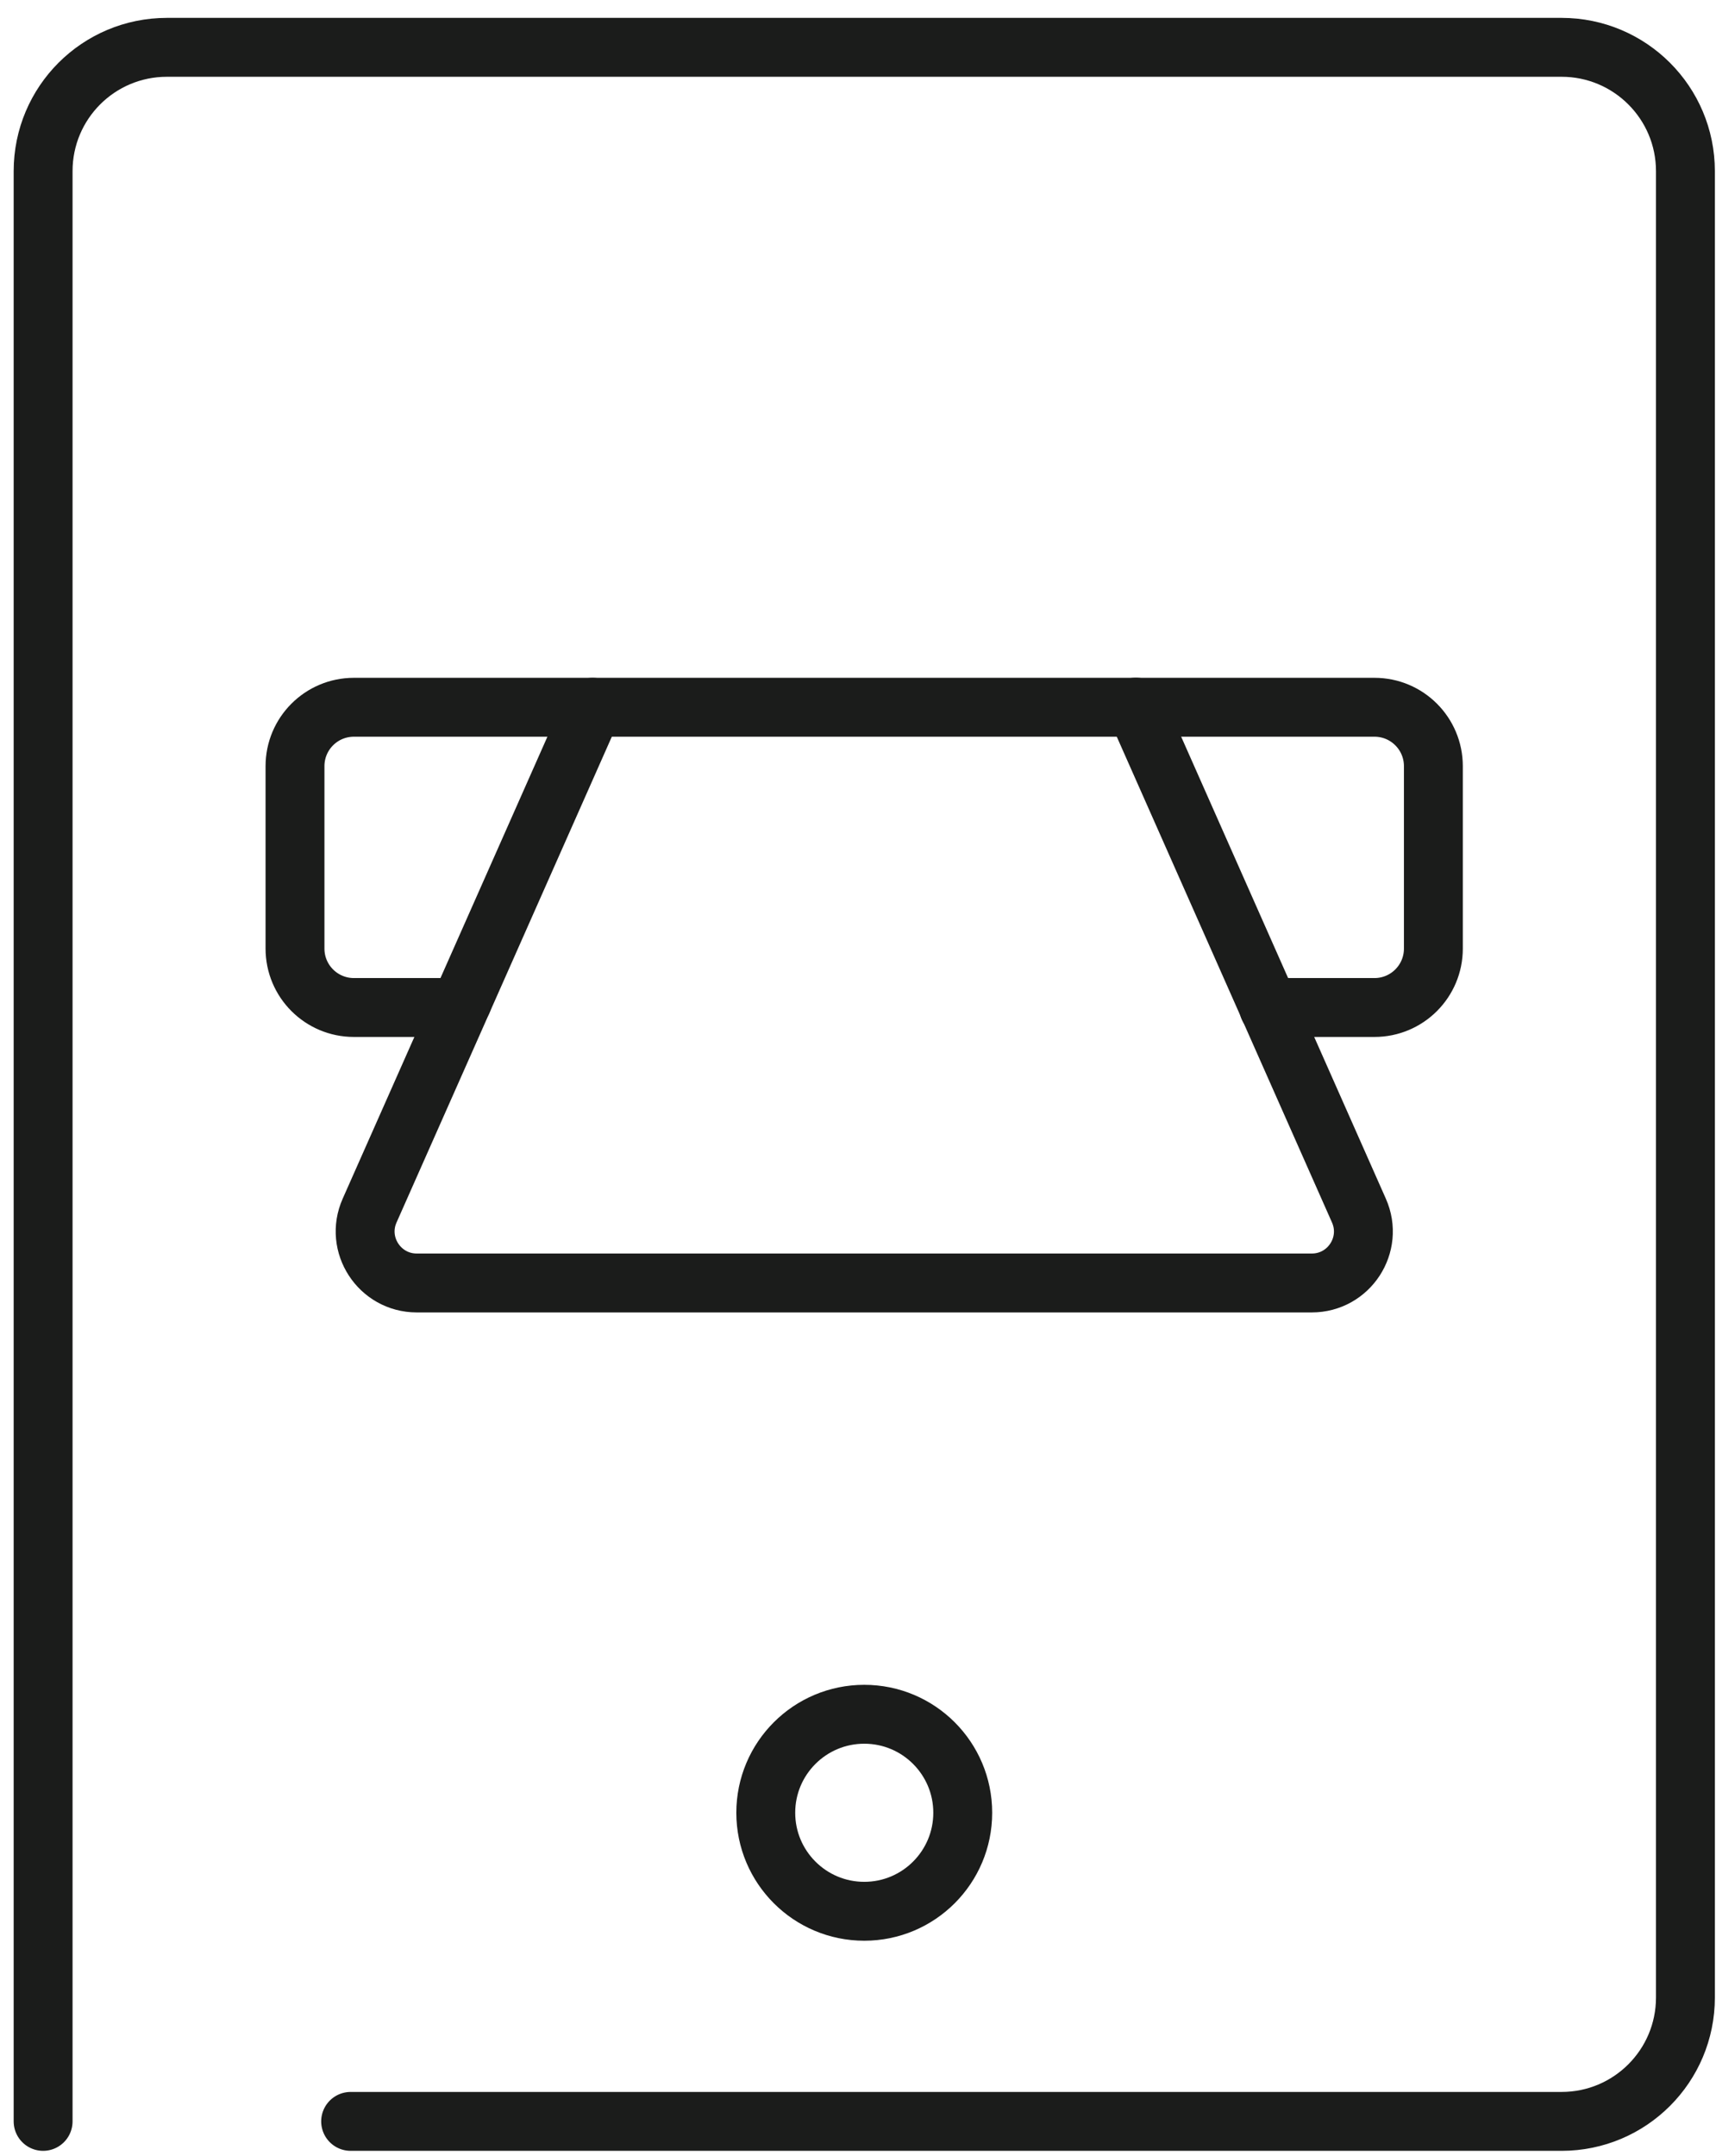 <svg width="66" height="82" viewBox="0 0 66 82" fill="none" xmlns="http://www.w3.org/2000/svg">
<g clip-path="url(#clip0_5763_13369)">
<path d="M1.64 80.682V6.51C1.64 3.906 3.746 1.8 6.35 1.8H59.404C62.002 1.8 64.114 3.906 64.114 6.51V75.972C64.114 78.571 62.008 80.682 59.404 80.682H13.338" stroke="#1B1C1B" stroke-width="2.24" stroke-miterlimit="10" stroke-linecap="round"/>
<path d="M17.197 38.318H13.462C12.224 38.318 11.222 37.315 11.222 36.078V29.139C11.222 27.902 12.224 26.899 13.462 26.899H52.286C53.524 26.899 54.526 27.902 54.526 29.139V36.078C54.526 37.315 53.524 38.318 52.286 38.318H48.26" stroke="#1B1C1B" stroke-width="2.24" stroke-miterlimit="10" stroke-linecap="round"/>
<path d="M32.877 72.691C34.946 72.691 36.623 71.013 36.623 68.944C36.623 66.875 34.946 65.198 32.877 65.198C30.808 65.198 29.13 66.875 29.13 68.944C29.13 71.013 30.808 72.691 32.877 72.691Z" stroke="#1B1C1B" stroke-width="2.24" stroke-miterlimit="10" stroke-linecap="round"/>
<path d="M17.594 38.071L14.061 46.04C13.484 47.334 14.436 48.795 15.853 48.795H49.901C51.318 48.795 52.27 47.339 51.693 46.04L43.209 26.894" stroke="#1B1C1B" stroke-width="2.24" stroke-miterlimit="10" stroke-linecap="round"/>
<path d="M22.545 26.899L17.594 38.071" stroke="#1B1C1B" stroke-width="2.24" stroke-miterlimit="10" stroke-linecap="round"/>
</g>
<defs>
<clipPath id="clip0_5763_13369">
<rect width="64.714" height="81.122" fill="white" transform="translate(0.52 0.68)"/>
</clipPath>
</defs>
</svg>
